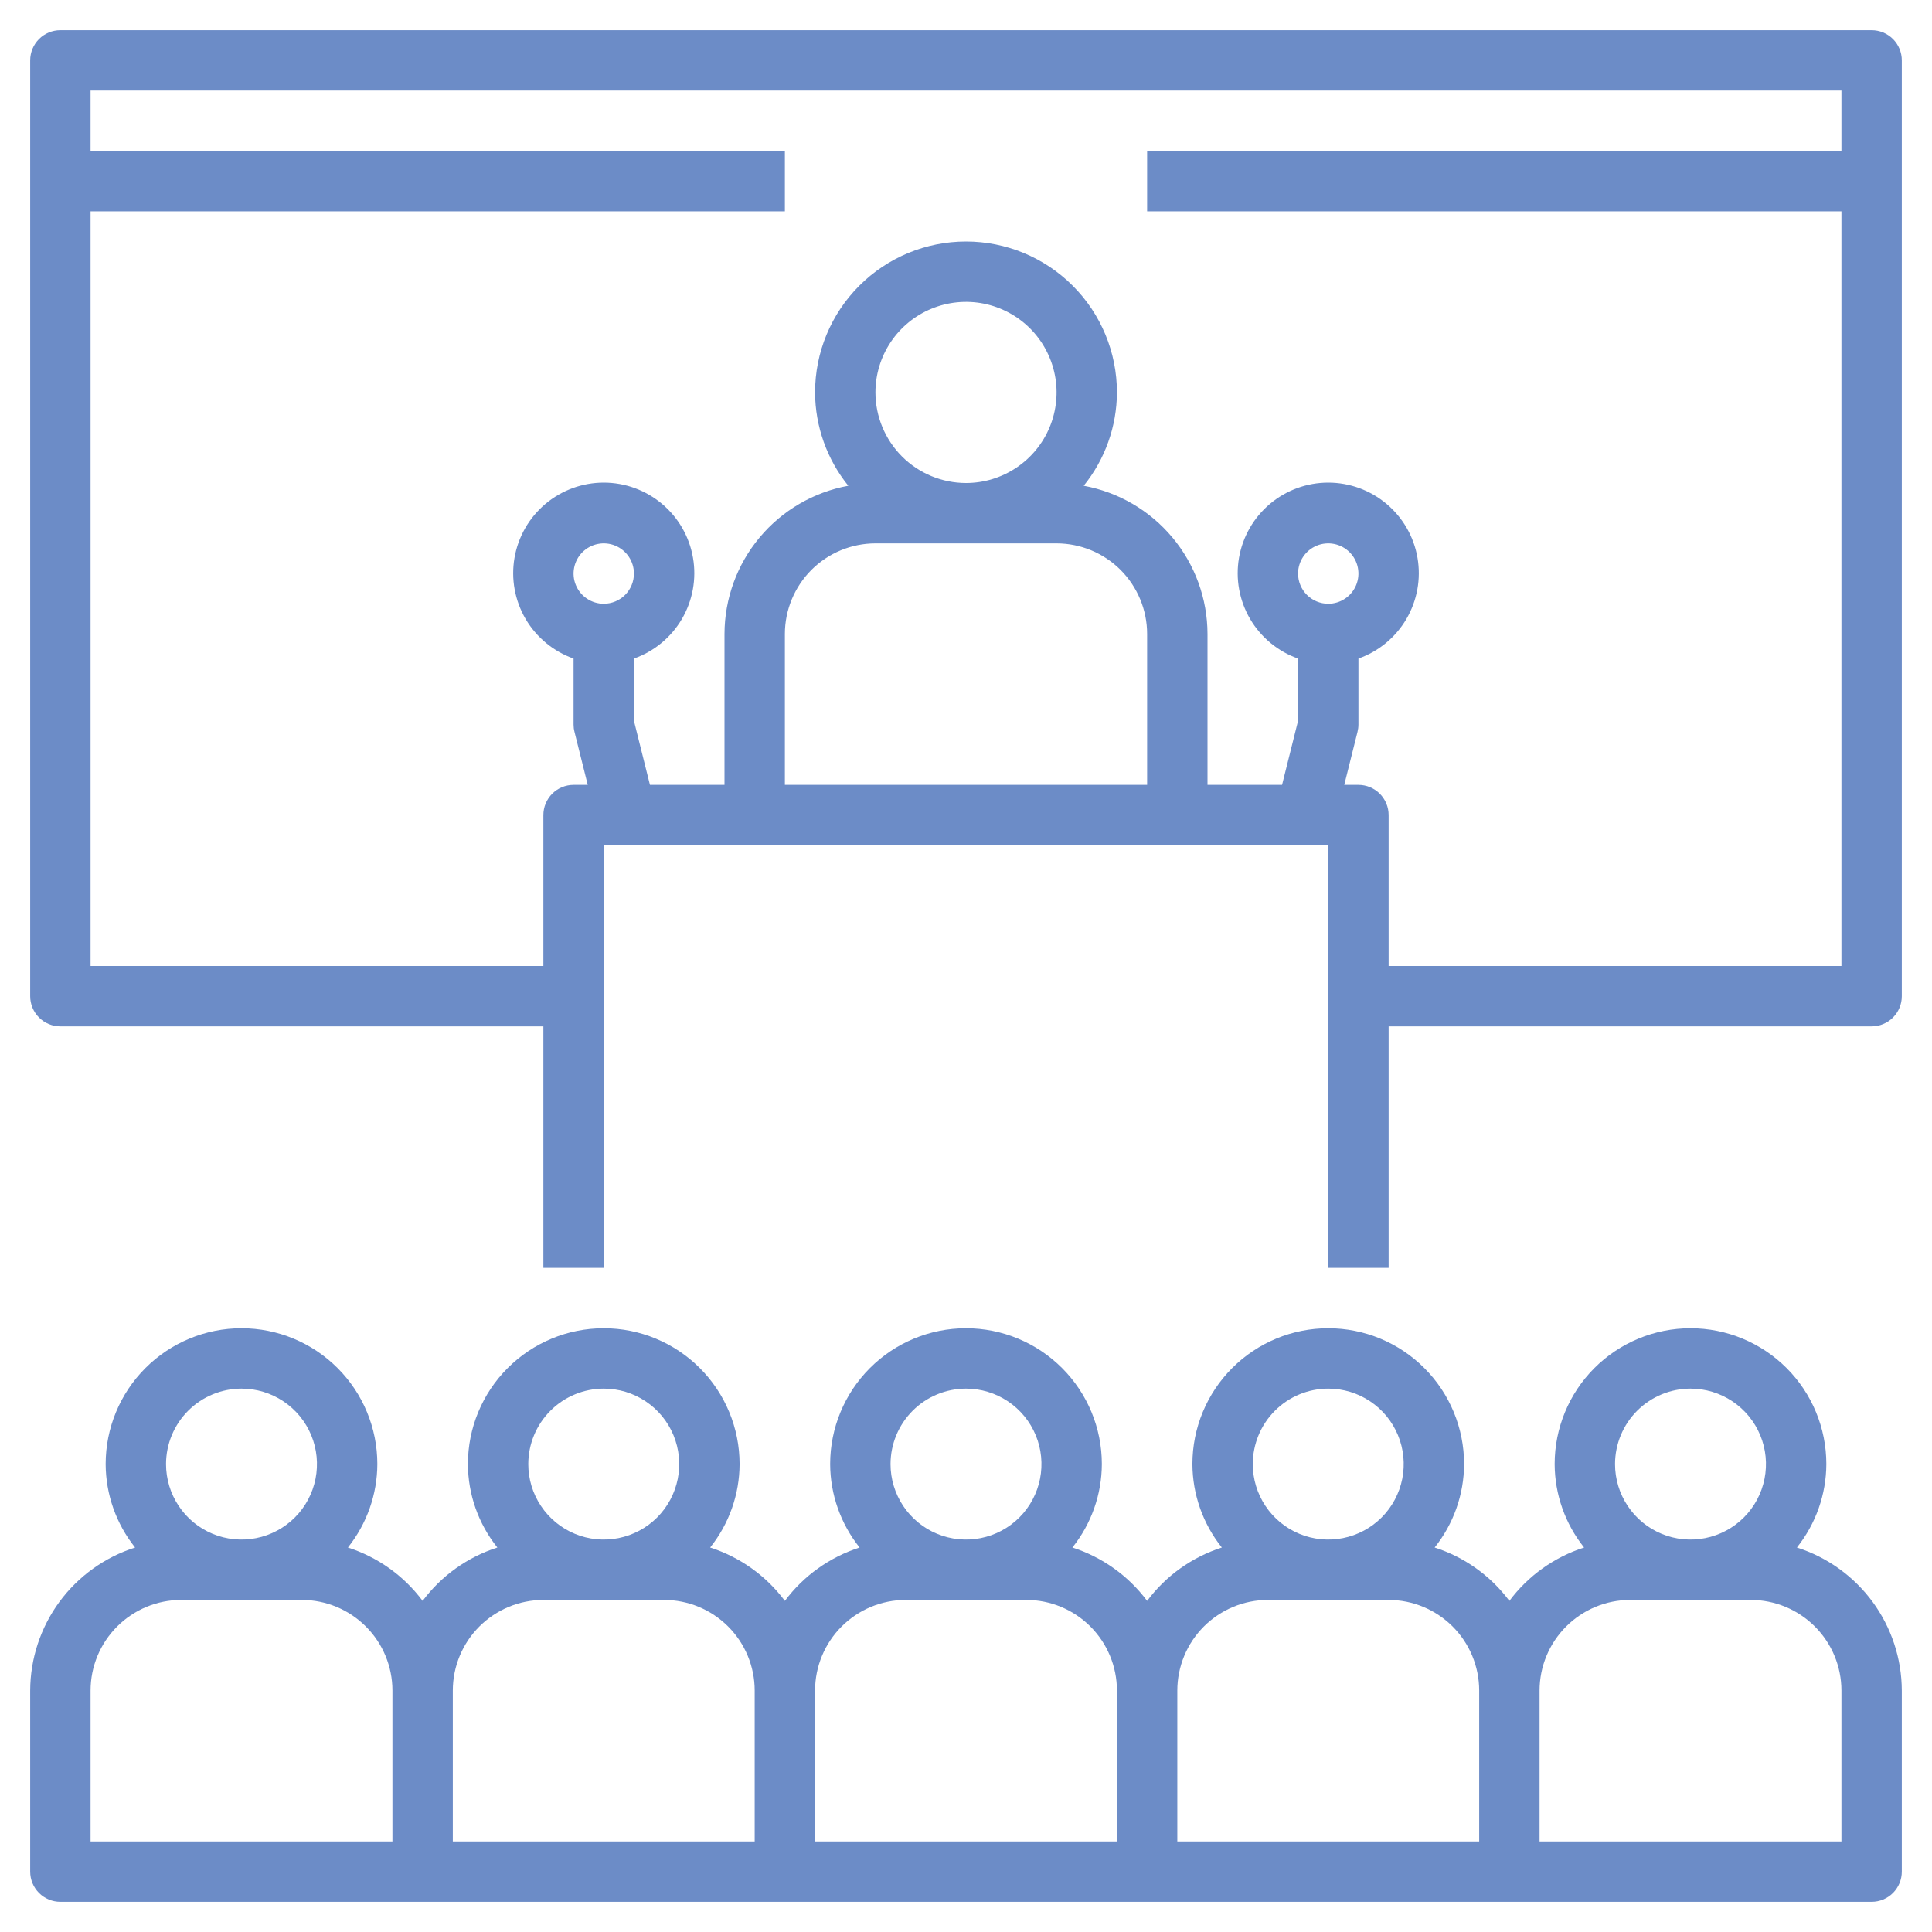 <svg width="80" height="80" viewBox="0 0 80 80" fill="none" xmlns="http://www.w3.org/2000/svg">
<path d="M74.406 64.079C75.19 63.098 75.62 61.881 75.625 60.625C75.625 59.133 75.032 57.702 73.978 56.648C72.923 55.593 71.492 55 70 55C68.508 55 67.077 55.593 66.022 56.648C64.968 57.702 64.375 59.133 64.375 60.625C64.38 61.881 64.81 63.098 65.594 64.079C64.358 64.476 63.276 65.248 62.5 66.289C61.724 65.248 60.642 64.476 59.406 64.079C60.19 63.098 60.62 61.881 60.625 60.625C60.625 59.133 60.032 57.702 58.977 56.648C57.923 55.593 56.492 55 55 55C53.508 55 52.077 55.593 51.023 56.648C49.968 57.702 49.375 59.133 49.375 60.625C49.38 61.881 49.81 63.098 50.594 64.079C49.358 64.476 48.276 65.248 47.5 66.289C46.724 65.248 45.642 64.476 44.406 64.079C45.19 63.098 45.62 61.881 45.625 60.625C45.625 59.133 45.032 57.702 43.977 56.648C42.923 55.593 41.492 55 40 55C38.508 55 37.077 55.593 36.023 56.648C34.968 57.702 34.375 59.133 34.375 60.625C34.38 61.881 34.81 63.098 35.594 64.079C34.358 64.476 33.276 65.248 32.5 66.289C31.724 65.248 30.642 64.476 29.406 64.079C30.19 63.098 30.62 61.881 30.625 60.625C30.625 59.133 30.032 57.702 28.977 56.648C27.923 55.593 26.492 55 25 55C23.508 55 22.077 55.593 21.023 56.648C19.968 57.702 19.375 59.133 19.375 60.625C19.38 61.881 19.81 63.098 20.594 64.079C19.358 64.476 18.276 65.248 17.5 66.289C16.724 65.248 15.642 64.476 14.406 64.079C15.19 63.098 15.62 61.881 15.625 60.625C15.625 59.133 15.032 57.702 13.977 56.648C12.923 55.593 11.492 55 10 55C8.508 55 7.077 55.593 6.023 56.648C4.968 57.702 4.375 59.133 4.375 60.625C4.38 61.881 4.81 63.098 5.594 64.079C4.336 64.48 3.239 65.269 2.458 66.332C1.678 67.397 1.255 68.68 1.25 70V77.5C1.25 77.664 1.282 77.827 1.345 77.978C1.408 78.13 1.5 78.268 1.616 78.384C1.732 78.5 1.87 78.592 2.022 78.655C2.173 78.718 2.336 78.75 2.5 78.75H77.5C77.664 78.75 77.827 78.718 77.978 78.655C78.13 78.592 78.268 78.5 78.384 78.384C78.5 78.268 78.592 78.13 78.655 77.978C78.718 77.827 78.75 77.664 78.75 77.5V70C78.745 68.68 78.322 67.397 77.542 66.332C76.761 65.269 75.664 64.48 74.406 64.079ZM10 57.5C10.618 57.5 11.222 57.683 11.736 58.027C12.25 58.37 12.651 58.858 12.887 59.429C13.124 60 13.185 60.629 13.065 61.235C12.944 61.841 12.647 62.398 12.21 62.835C11.773 63.272 11.216 63.569 10.61 63.69C10.004 63.81 9.375 63.749 8.804 63.512C8.233 63.276 7.745 62.875 7.402 62.361C7.058 61.847 6.875 61.243 6.875 60.625C6.876 59.797 7.205 59.002 7.791 58.416C8.377 57.83 9.171 57.501 10 57.5ZM16.25 76.25H3.75V70C3.751 69.006 4.147 68.053 4.85 67.35C5.553 66.647 6.506 66.251 7.5 66.25H12.5C13.494 66.251 14.447 66.647 15.15 67.35C15.854 68.053 16.249 69.006 16.25 70V76.25ZM25 57.5C25.618 57.5 26.222 57.683 26.736 58.027C27.25 58.37 27.651 58.858 27.887 59.429C28.124 60 28.186 60.629 28.065 61.235C27.944 61.841 27.647 62.398 27.21 62.835C26.773 63.272 26.216 63.569 25.61 63.69C25.003 63.81 24.375 63.749 23.804 63.512C23.233 63.276 22.745 62.875 22.402 62.361C22.058 61.847 21.875 61.243 21.875 60.625C21.876 59.797 22.205 59.002 22.791 58.416C23.377 57.83 24.172 57.501 25 57.5ZM31.25 76.25H18.75V70C18.751 69.006 19.146 68.053 19.849 67.35C20.553 66.647 21.506 66.251 22.5 66.25H27.5C28.494 66.251 29.447 66.647 30.151 67.35C30.854 68.053 31.249 69.006 31.25 70V76.25ZM40 57.5C40.618 57.5 41.222 57.683 41.736 58.027C42.25 58.37 42.651 58.858 42.887 59.429C43.124 60 43.185 60.629 43.065 61.235C42.944 61.841 42.647 62.398 42.21 62.835C41.773 63.272 41.216 63.569 40.61 63.69C40.004 63.81 39.375 63.749 38.804 63.512C38.233 63.276 37.745 62.875 37.402 62.361C37.058 61.847 36.875 61.243 36.875 60.625C36.876 59.797 37.205 59.002 37.791 58.416C38.377 57.83 39.172 57.501 40 57.5ZM46.25 76.25H33.75V70C33.751 69.006 34.147 68.053 34.849 67.35C35.553 66.647 36.506 66.251 37.5 66.25H42.5C43.494 66.251 44.447 66.647 45.151 67.35C45.853 68.053 46.249 69.006 46.25 70V76.25ZM55 57.5C55.618 57.5 56.222 57.683 56.736 58.027C57.25 58.37 57.651 58.858 57.887 59.429C58.124 60 58.185 60.629 58.065 61.235C57.944 61.841 57.647 62.398 57.21 62.835C56.773 63.272 56.216 63.569 55.61 63.69C55.004 63.81 54.375 63.749 53.804 63.512C53.233 63.276 52.745 62.875 52.402 62.361C52.058 61.847 51.875 61.243 51.875 60.625C51.876 59.797 52.205 59.002 52.791 58.416C53.377 57.83 54.172 57.501 55 57.5ZM61.25 76.25H48.75V70C48.751 69.006 49.147 68.053 49.849 67.35C50.553 66.647 51.506 66.251 52.5 66.25H57.5C58.494 66.251 59.447 66.647 60.151 67.35C60.853 68.053 61.249 69.006 61.25 70V76.25ZM70 57.5C70.618 57.5 71.222 57.683 71.736 58.027C72.25 58.37 72.651 58.858 72.887 59.429C73.124 60 73.186 60.629 73.065 61.235C72.944 61.841 72.647 62.398 72.21 62.835C71.773 63.272 71.216 63.569 70.61 63.69C70.004 63.81 69.375 63.749 68.804 63.512C68.233 63.276 67.745 62.875 67.402 62.361C67.058 61.847 66.875 61.243 66.875 60.625C66.876 59.797 67.205 59.002 67.791 58.416C68.377 57.83 69.171 57.501 70 57.5ZM76.25 76.25H63.75V70C63.751 69.006 64.147 68.053 64.85 67.35C65.553 66.647 66.506 66.251 67.5 66.25H72.5C73.494 66.251 74.447 66.647 75.15 67.35C75.853 68.053 76.249 69.006 76.25 70V76.25Z" fill="#6C8CC7"/>
<path d="M77.5 1.25H2.5C2.336 1.25 2.173 1.282 2.022 1.345C1.87 1.408 1.732 1.5 1.616 1.616C1.5 1.732 1.408 1.87 1.345 2.022C1.282 2.173 1.25 2.336 1.25 2.5V41.25C1.25 41.414 1.282 41.577 1.345 41.728C1.408 41.88 1.5 42.018 1.616 42.134C1.732 42.25 1.87 42.342 2.022 42.405C2.173 42.468 2.336 42.5 2.5 42.5H22.5V52.5H25V35H55V52.5H57.5V42.5H77.5C77.664 42.5 77.827 42.468 77.978 42.405C78.13 42.342 78.268 42.25 78.384 42.134C78.5 42.018 78.592 41.88 78.655 41.728C78.718 41.577 78.75 41.414 78.75 41.25V2.5C78.75 2.336 78.718 2.173 78.655 2.022C78.592 1.87 78.5 1.732 78.384 1.616C78.268 1.5 78.13 1.408 77.978 1.345C77.827 1.282 77.664 1.25 77.5 1.25ZM25 25C24.753 25 24.511 24.927 24.305 24.789C24.1 24.652 23.94 24.457 23.845 24.228C23.75 24 23.726 23.749 23.774 23.506C23.822 23.264 23.941 23.041 24.116 22.866C24.291 22.691 24.514 22.572 24.756 22.524C24.999 22.476 25.25 22.5 25.478 22.595C25.707 22.69 25.902 22.85 26.039 23.055C26.177 23.261 26.25 23.503 26.25 23.75C26.25 24.081 26.118 24.399 25.884 24.634C25.649 24.868 25.331 25 25 25ZM47.5 32.5H32.5V26.25C32.501 25.256 32.897 24.303 33.599 23.599C34.303 22.896 35.256 22.501 36.25 22.5H43.75C44.744 22.501 45.697 22.896 46.401 23.599C47.103 24.303 47.499 25.256 47.5 26.25V32.5ZM36.25 16.25C36.25 15.508 36.47 14.783 36.882 14.167C37.294 13.55 37.88 13.069 38.565 12.786C39.25 12.502 40.004 12.427 40.732 12.572C41.459 12.717 42.127 13.074 42.652 13.598C43.176 14.123 43.533 14.791 43.678 15.518C43.823 16.246 43.748 17 43.465 17.685C43.181 18.37 42.7 18.956 42.083 19.368C41.467 19.78 40.742 20 40 20C39.006 19.999 38.053 19.604 37.349 18.901C36.647 18.197 36.251 17.244 36.25 16.25ZM53.75 23.75C53.75 23.503 53.823 23.261 53.961 23.055C54.098 22.85 54.293 22.69 54.522 22.595C54.75 22.5 55.001 22.476 55.244 22.524C55.486 22.572 55.709 22.691 55.884 22.866C56.059 23.041 56.178 23.264 56.226 23.506C56.274 23.749 56.249 24 56.155 24.228C56.06 24.457 55.9 24.652 55.694 24.789C55.489 24.927 55.247 25 55 25C54.669 25 54.351 24.868 54.117 24.634C53.882 24.399 53.75 24.081 53.75 23.75ZM76.25 6.25H47.5V8.75H76.25V40H57.5V33.75C57.5 33.586 57.468 33.423 57.405 33.272C57.342 33.12 57.25 32.982 57.134 32.866C57.018 32.75 56.88 32.658 56.728 32.595C56.577 32.532 56.414 32.5 56.25 32.5H55.663L56.212 30.303C56.237 30.204 56.25 30.102 56.25 30V27.27C57.084 26.975 57.787 26.395 58.235 25.632C58.682 24.869 58.846 23.972 58.696 23.1C58.547 22.228 58.094 21.437 57.417 20.867C56.741 20.297 55.885 19.984 55 19.984C54.116 19.984 53.259 20.297 52.583 20.867C51.907 21.437 51.454 22.228 51.304 23.1C51.154 23.972 51.318 24.868 51.765 25.631C52.213 26.394 52.916 26.975 53.75 27.27V29.846L53.087 32.5H50V26.25C49.997 24.79 49.483 23.376 48.546 22.255C47.61 21.134 46.311 20.377 44.874 20.114C45.759 19.02 46.244 17.657 46.25 16.25C46.25 14.592 45.592 13.003 44.419 11.831C43.247 10.659 41.658 10 40 10C38.342 10 36.753 10.659 35.581 11.831C34.408 13.003 33.75 14.592 33.75 16.25C33.756 17.657 34.241 19.02 35.126 20.114C33.689 20.377 32.39 21.134 31.454 22.255C30.517 23.376 30.003 24.79 30 26.25V32.5H26.913L26.25 29.846V27.27C27.084 26.975 27.787 26.395 28.235 25.632C28.682 24.869 28.846 23.972 28.696 23.1C28.547 22.228 28.094 21.437 27.417 20.867C26.741 20.297 25.885 19.984 25 19.984C24.116 19.984 23.259 20.297 22.583 20.867C21.907 21.437 21.454 22.228 21.304 23.1C21.154 23.972 21.318 24.868 21.765 25.631C22.213 26.394 22.916 26.975 23.75 27.27V30C23.75 30.102 23.762 30.204 23.788 30.303L24.337 32.5H23.75C23.586 32.5 23.423 32.532 23.272 32.595C23.12 32.658 22.982 32.75 22.866 32.866C22.75 32.982 22.658 33.12 22.595 33.272C22.532 33.423 22.5 33.586 22.5 33.75V40H3.75V8.75H32.5V6.25H3.75V3.75H76.25V6.25Z" fill="#6C8CC7"/>
</svg>
